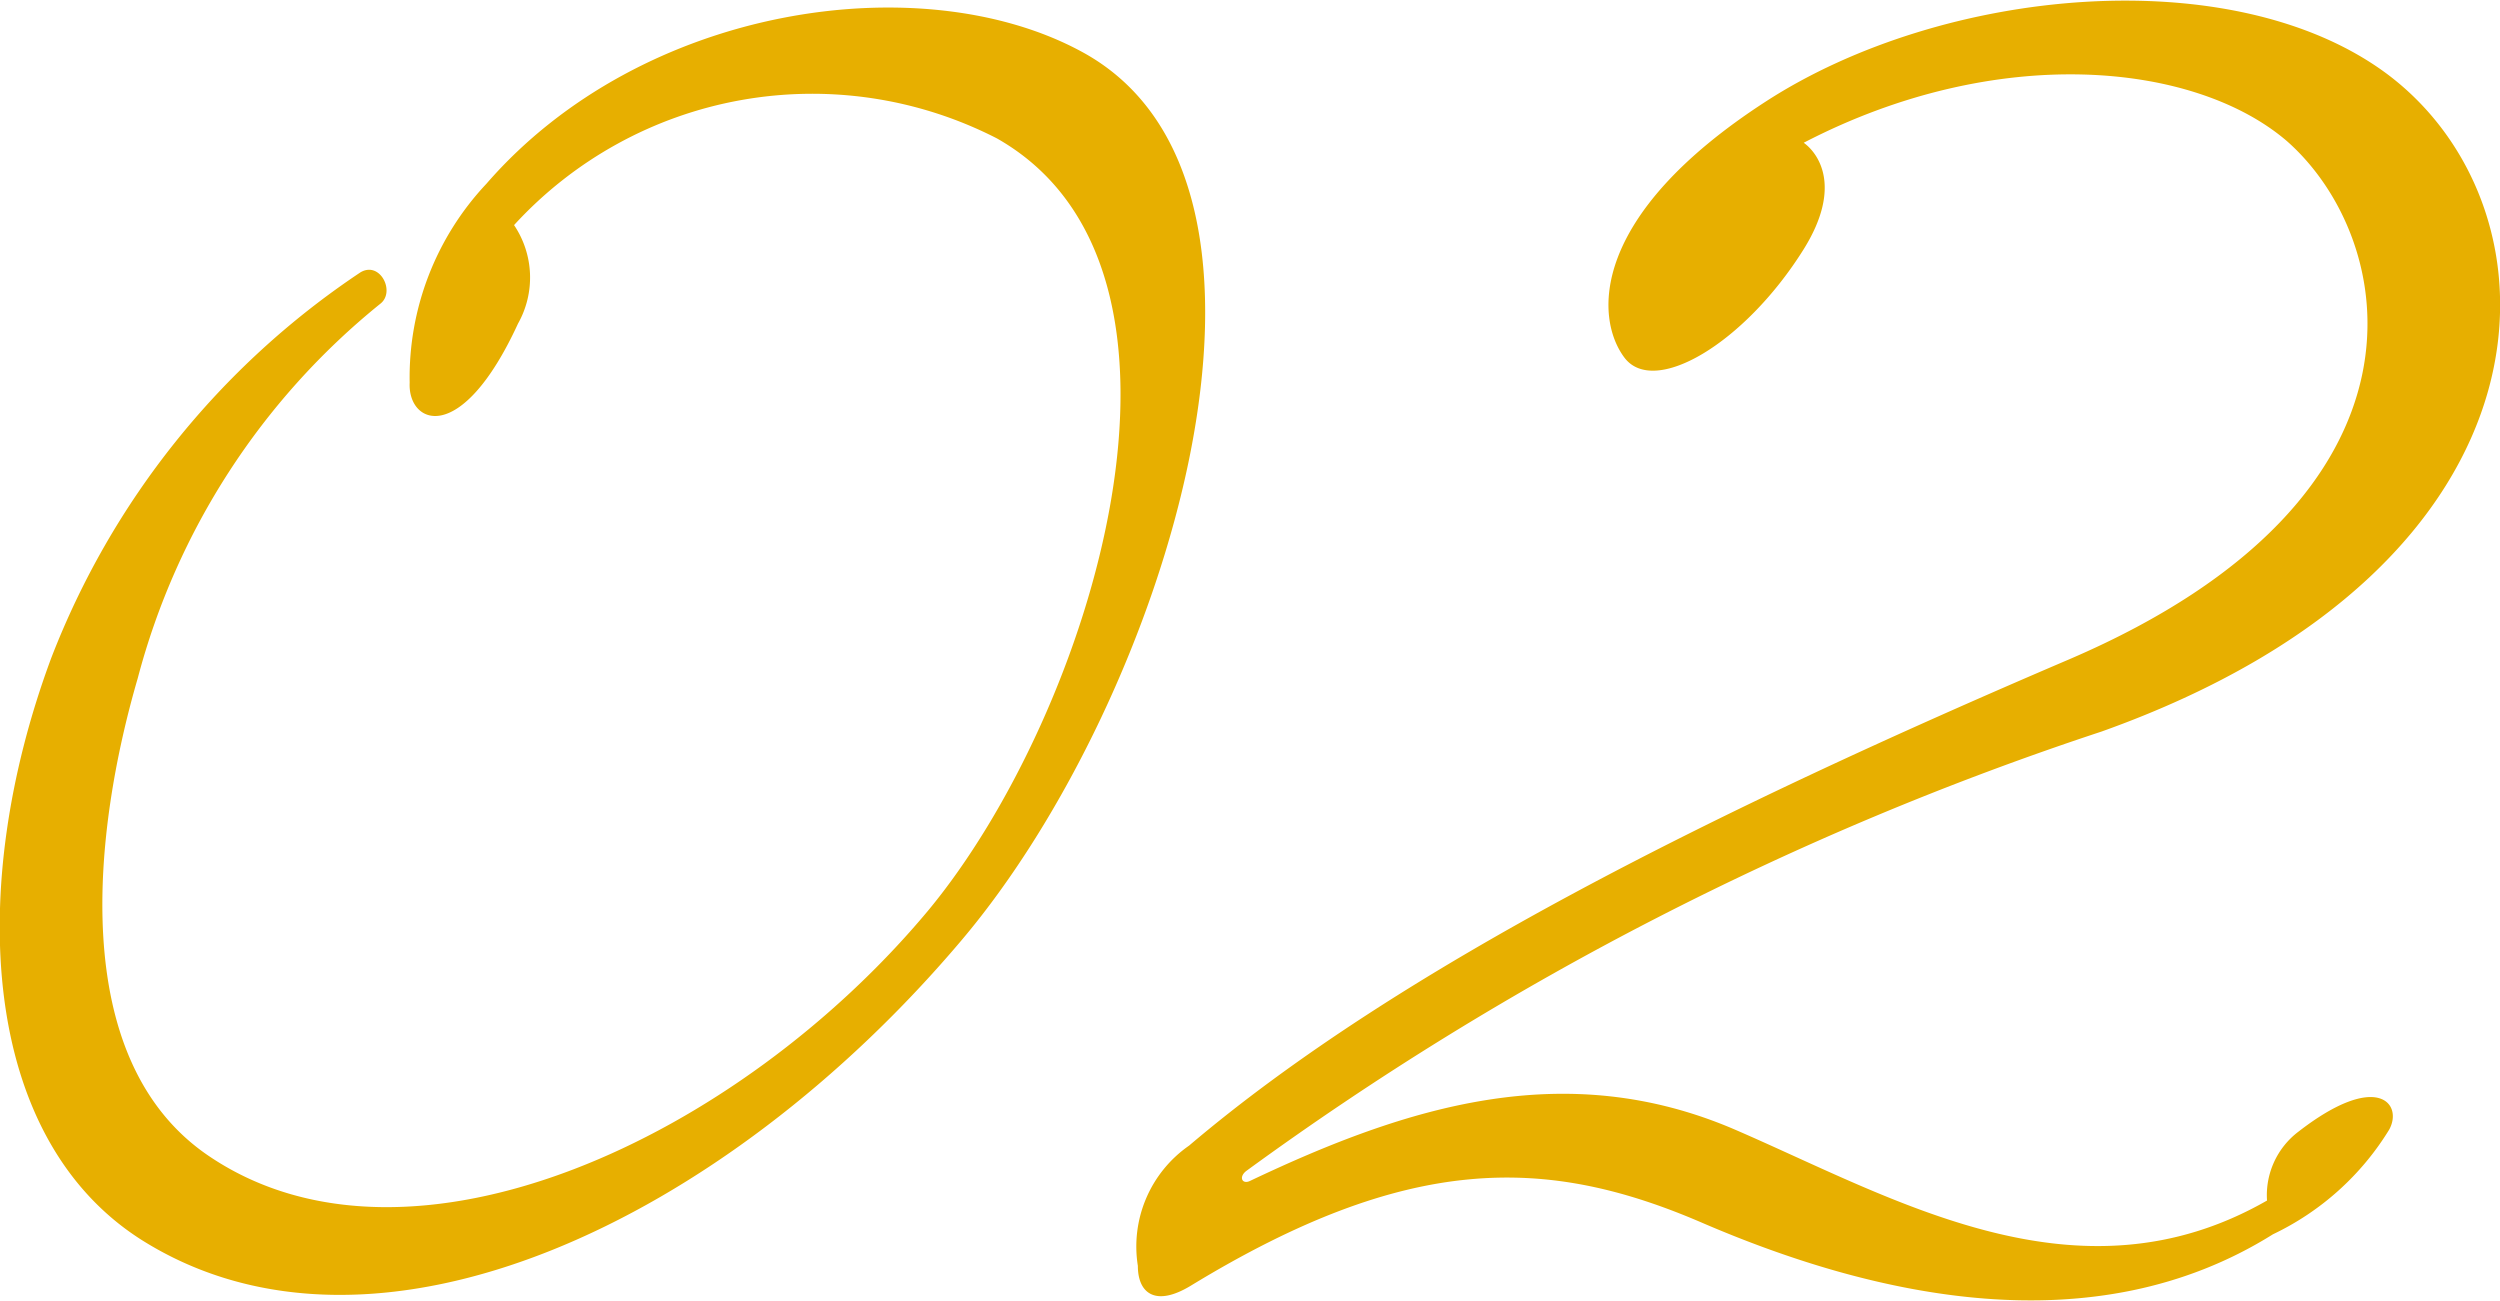 <svg xmlns="http://www.w3.org/2000/svg" width="40.594" height="21.124" viewBox="0 0 40.594 21.124"><defs><style>      .cls-1 {        fill: #e7af00;        fill-rule: evenodd;      }    </style></defs><path id="deco-letter-no_02.svg" class="cls-1" d="M871.435,630.817a50.355,50.355,0,0,0-13.887,7.135c-0.128.1-.064,0.224,0.064,0.16,2.56-1.216,5.119-2.016,7.871-.832,2.592,1.12,5.568,2.912,8.64,1.152a1.294,1.294,0,0,1,.512-1.12c1.28-.992,1.7-0.448,1.472-0.032a4.465,4.465,0,0,1-1.888,1.7c-2.912,1.824-6.464,1.024-9.28-.192-2.528-1.088-4.767-1.12-8.287,1.024-0.576.352-.864,0.128-0.864-0.32a1.994,1.994,0,0,1,.832-1.952c3.392-2.88,8.543-5.439,14.3-7.9,6.175-2.656,5.311-6.848,3.52-8.416-1.5-1.28-4.7-1.6-7.84.032,0.224,0.16.64,0.7,0,1.728-0.96,1.536-2.432,2.4-2.912,1.76s-0.576-2.3,2.3-4.16,7.584-2.3,10.08-.448C879.018,622.337,879.05,628.1,871.435,630.817Zm-31.823,8.255c-2.624-1.664-2.848-5.728-1.472-9.439a13.264,13.264,0,0,1,5.024-6.272c0.32-.192.576,0.32,0.32,0.512a11.623,11.623,0,0,0-3.936,6.08c-0.7,2.4-1.184,6.207,1.184,7.775,3.264,2.176,8.575-.32,11.647-4,2.656-3.2,4.9-10.4,1.12-12.543a6.565,6.565,0,0,0-7.84,1.408,1.525,1.525,0,0,1,.064,1.6c-0.928,2.016-1.791,1.632-1.759.96a4.59,4.59,0,0,1,1.247-3.232c2.528-2.911,7.072-3.551,9.664-2.144,3.967,2.144,1.376,10.5-1.952,14.431C849.083,638.752,843.42,641.472,839.612,639.072Z" transform="translate(-837.312 -618.938)"></path></svg>